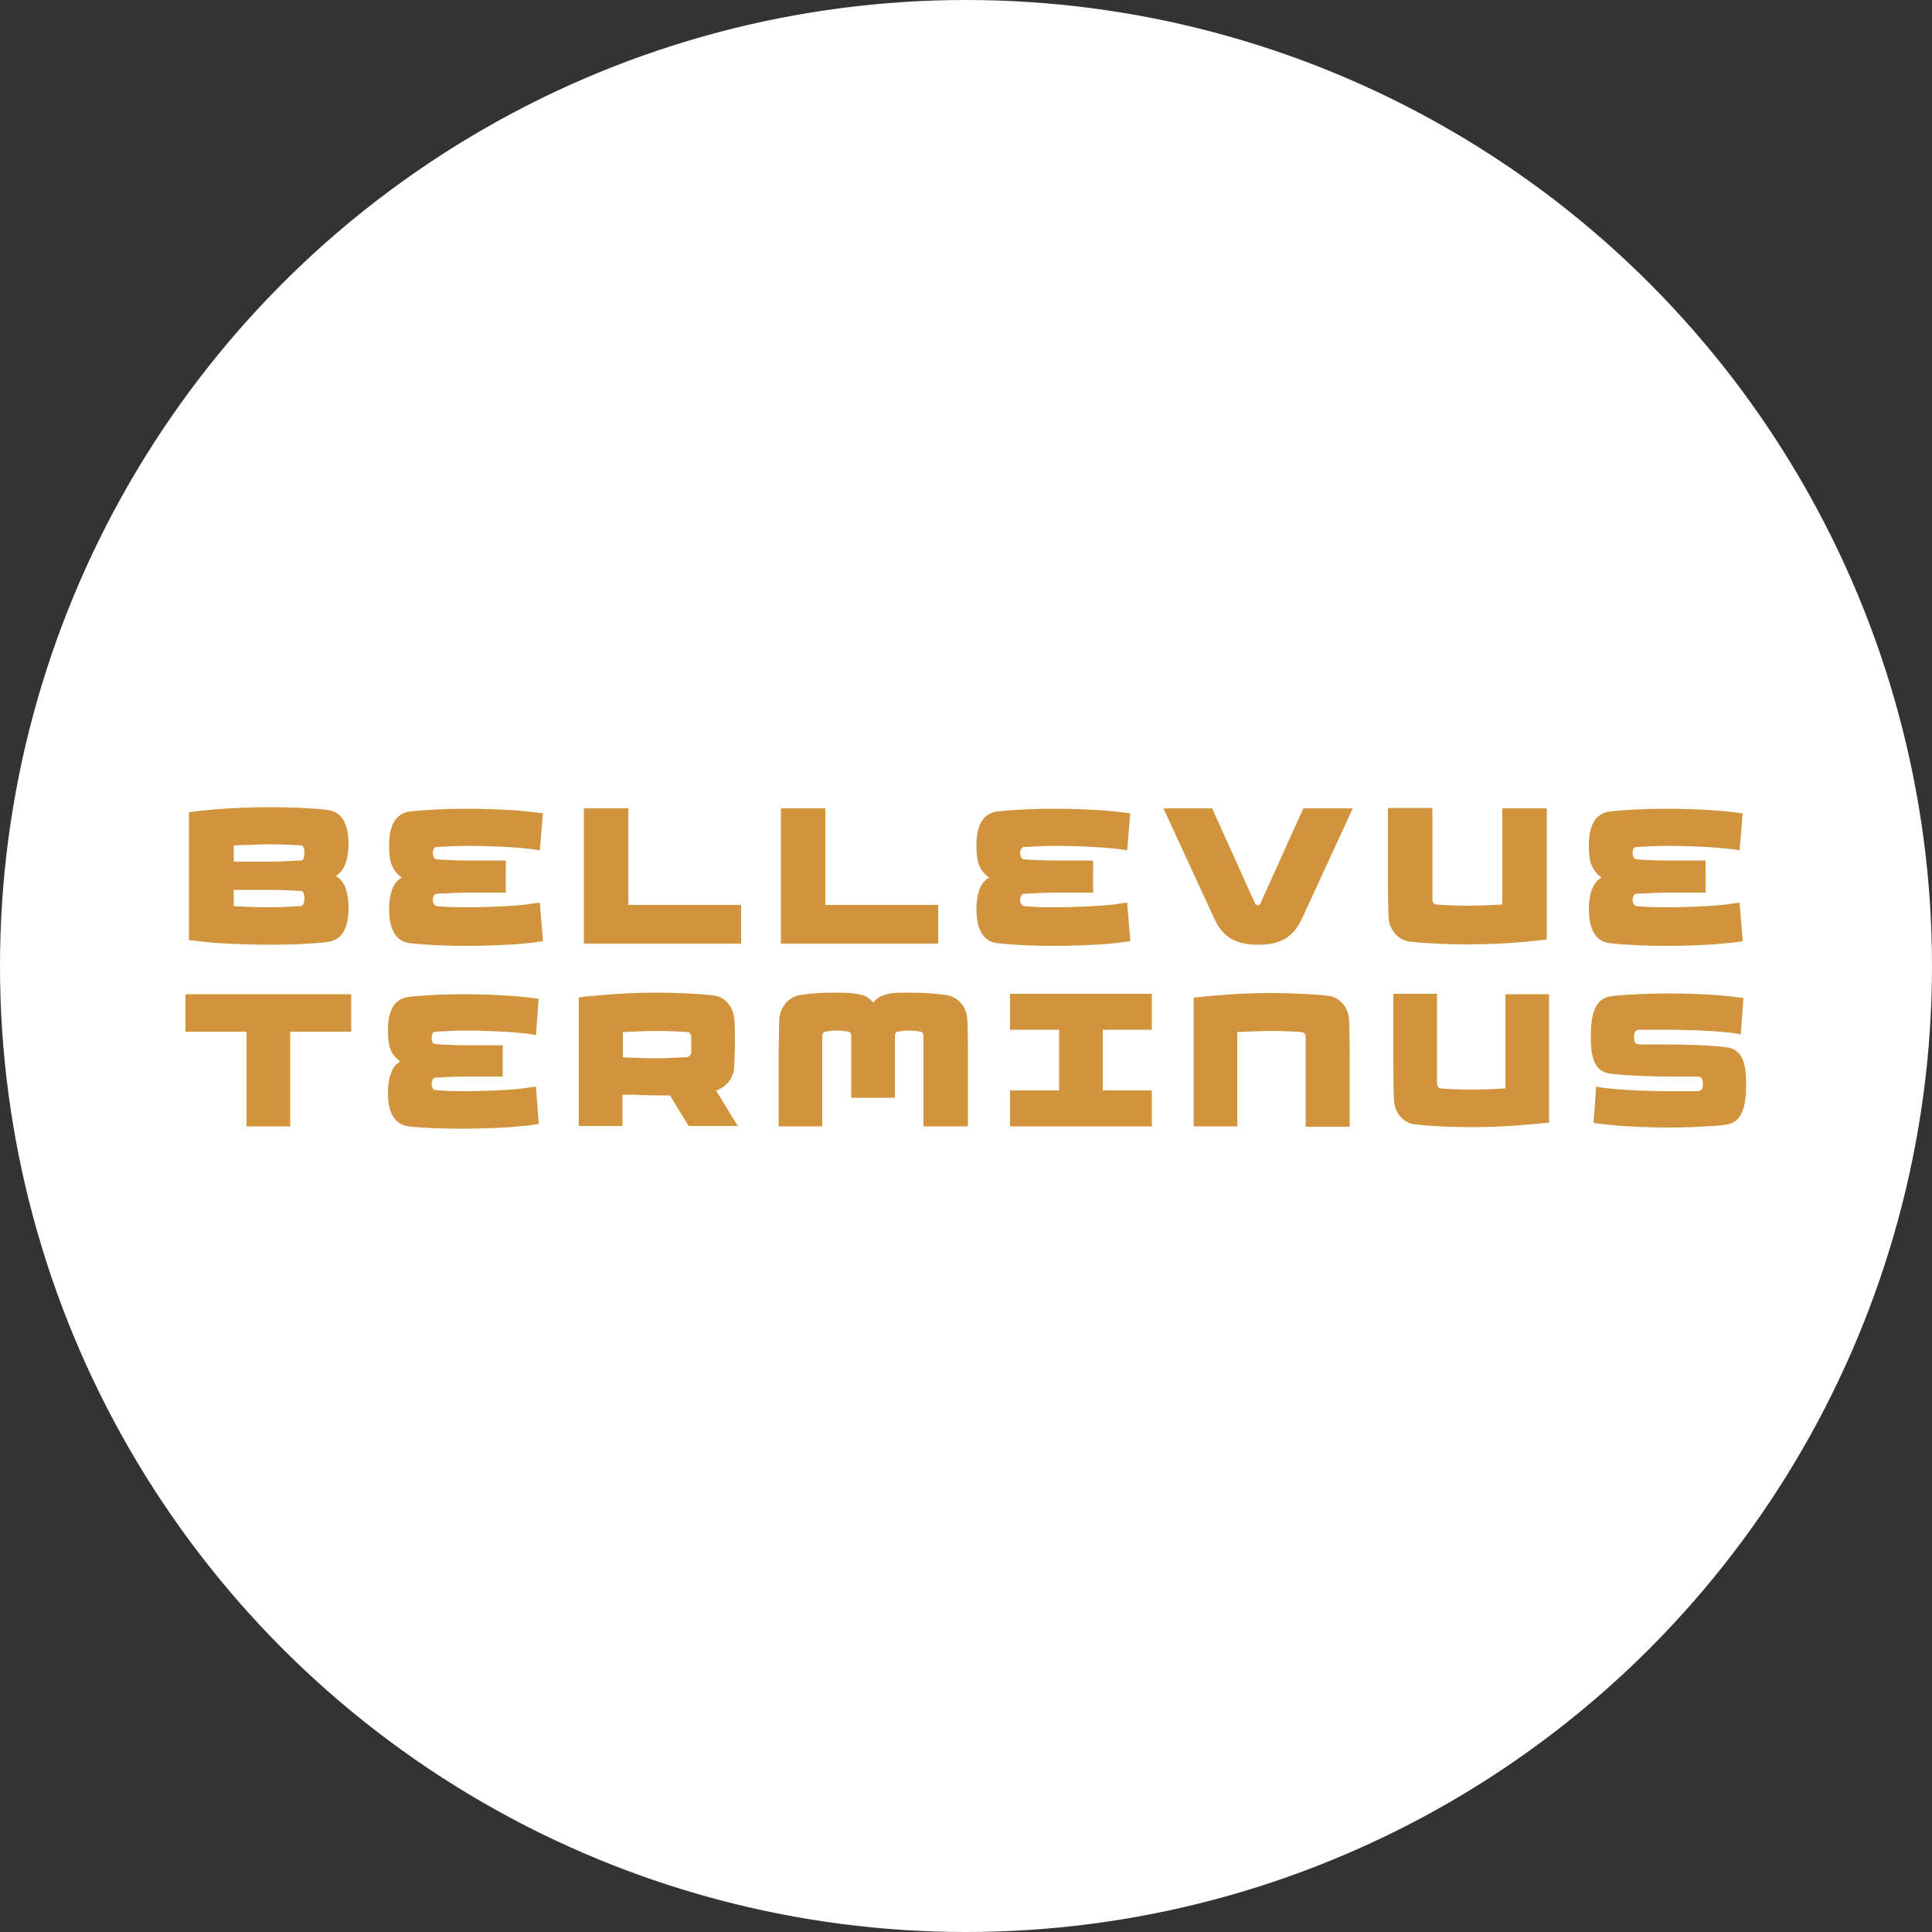 <?xml version="1.0" encoding="UTF-8"?>
<svg xmlns="http://www.w3.org/2000/svg" width="500" height="500" version="1.1" viewBox="0 0 500 500">
  <rect x="0" y="0" width="500" height="500" fill="#333333" stroke="none"/>
  <defs>
    <style>
      .cls-1 {
        fill: #d1933b;
      }

      .cls-2 {
        fill: #fff;
      }
    </style>
  </defs>
  <!-- Generator: Adobe Illustrator 28.6.0, SVG Export Plug-In . SVG Version: 1.2.0 Build 709)  -->
  <g>
    <g id="Ebene_1">
      <g>
        <circle class="cls-2" cx="250" cy="250" r="250"/>
        <g>
          <path class="cls-1" d="M451,243.2l-.8-9.6c-.9.1-3,.4-3.6.5-4.3.5-11.2.7-15.5.7s-6.6-.2-7.6-.3c-.6,0-1-1-1-1.6s.3-1.6,1-1.6c1,0,5-.3,7.6-.3h10.3v-8.3h-10.3c-2.5,0-6.6-.2-7.6-.3-.6,0-1-.9-1-1.6s.3-1.6,1-1.6c1,0,5-.3,7.6-.3,4.3,0,11.2.2,15.5.7.6,0,2.8.3,3.6.5l.8-9.6c-.9-.1-3.6-.5-4.2-.5-4.3-.5-11.3-.7-15.6-.7s-10.1.2-14.5.7c-4.6.5-5.5,5-5.5,8.7s.4,5.6,2.2,7.5c.3.3.7.7,1.1.9-.4.2-.8.5-1.1.8-1.8,1.8-2.2,5-2.2,7.5,0,3.7,1,8.3,5.5,8.7,4.3.5,10.1.7,14.5.7s11.3-.2,15.6-.7c.7,0,3.3-.4,4.2-.5M400.3,243.2v-34h-11.5v24.9s-1.2,0-1.9.1c-1,0-4.7.2-7.2.2s-6.9-.2-7.9-.3c-.7,0-1.1-.7-1.1-1.3,0-.5,0-3.6,0-6.2v-17.5h-11.5v17.5c0,1.8,0,9.2.2,11.1.2,2.9,2.4,5.7,5.6,6,4.4.5,10.3.7,14.8.7s10.1-.2,14.1-.6c2.9-.2,6.5-.7,6.5-.7M349.9,209.2h-12.6l-11.1,24.6c-.1.3-.4.5-.7.5s-.6-.2-.7-.5l-11.1-24.6h-12.6l13,28.2c1.9,4.2,4.6,7.1,11.5,7.1s9.6-2.9,11.5-7.1l13-28.2ZM292.5,243.2l-.8-9.6c-.9.1-3,.4-3.6.5-4.3.5-11.2.7-15.5.7s-6.6-.2-7.6-.3c-.6,0-1-1-1-1.6s.3-1.6,1-1.6c1,0,5.1-.3,7.6-.3h10.3v-8.3h-10.3c-2.5,0-6.6-.2-7.6-.3-.6,0-1-.9-1-1.6s.3-1.6,1-1.6c1,0,5.1-.3,7.6-.3,4.3,0,11.2.2,15.5.7.6,0,2.8.3,3.6.5l.8-9.6c-.9-.1-3.6-.5-4.2-.5-4.3-.5-11.3-.7-15.6-.7s-10.1.2-14.5.7c-4.6.5-5.5,5-5.5,8.7s.4,5.6,2.2,7.5c.3.3.7.7,1.1.9-.4.2-.8.5-1.1.8-1.8,1.8-2.2,5-2.2,7.5,0,3.7,1,8.3,5.5,8.7,4.3.5,10.1.7,14.5.7s11.3-.2,15.6-.7c.7,0,3.3-.4,4.2-.5M242.8,244.1v-9.9h-29.2v-25h-11.5v35h40.8ZM191.8,244.1v-9.9h-29.2v-25h-11.5v35h40.8ZM140.5,243.2l-.8-9.6c-.9.1-3,.4-3.6.5-4.3.5-11.2.7-15.5.7s-6.6-.2-7.6-.3c-.6,0-1-1-1-1.6s.3-1.6,1-1.6c1,0,5-.3,7.6-.3h10.3v-8.3h-10.3c-2.5,0-6.6-.2-7.6-.3-.6,0-1-.9-1-1.6s.3-1.6,1-1.6c1,0,5-.3,7.6-.3,4.3,0,11.2.2,15.5.7.6,0,2.8.3,3.6.5l.8-9.6c-.9-.1-3.6-.5-4.2-.5-4.3-.5-11.3-.7-15.6-.7s-10.1.2-14.5.7c-4.6.5-5.5,5-5.5,8.7s.4,5.6,2.2,7.5c.3.3.7.7,1.1.9-.4.2-.8.5-1.1.8-1.8,1.8-2.2,5-2.2,7.5,0,3.7,1,8.3,5.5,8.7,4.3.5,10.1.7,14.5.7s11.3-.2,15.6-.7c.7,0,3.3-.4,4.2-.5M78.8,232.5c0,1-.3,1.9-.9,2-1,0-5.1.3-7.6.3s-6.9-.1-7.9-.2c-.7,0-1.9-.1-1.9-.1v-4.2h9.8c2.5,0,6.6.2,7.6.3.6,0,.9.9.9,1.9M78.8,220.8c0,1-.3,1.9-.9,1.9-1,0-5.1.3-7.6.3h-9.8v-4.2s1.2,0,1.9-.1c1,0,5.3-.2,7.9-.2s6.6.2,7.6.3c.6,0,.9.9.9,2M90.2,235c0-2.5-.4-5.7-2.2-7.5-.3-.3-.7-.6-1.1-.8.4-.2.8-.6,1.1-.9,1.8-1.8,2.2-5,2.2-7.5,0-3.7-1-8.2-5.5-8.7-4.3-.5-10.1-.7-14.5-.7s-10.8.2-14.8.6c-2.9.2-6.5.7-6.5.7v33.1s3.6.4,6.5.7c4,.3,10.3.5,14.8.5s10.1-.2,14.5-.7c4.6-.5,5.5-5.1,5.5-8.7"/>
          <path class="cls-1" d="M451.9,280.6c0-5.4-.9-9.2-5.4-9.6-4.2-.5-10.4-.7-14.7-.7s-5.8,0-7.2,0c-1.4,0-1.7-.5-1.7-1.9s.3-1.9,1.7-1.9c1.4,0,5.5,0,7.2,0,4.2,0,11,.2,15.2.7.6,0,2.7.3,3.5.5l.7-9.4c-.9-.1-3.5-.5-4.1-.5-4.2-.5-11.1-.7-15.3-.7s-10.5.2-14.7.7c-4.5.5-5.4,5-5.4,10.5s.9,9.2,5.4,9.6c4.2.5,10.4.7,14.7.7s5.8,0,7.2,0c1.4,0,1.7.5,1.7,1.9s-.3,1.9-1.7,1.9c-1.4,0-5.5,0-7.2,0-4.2,0-11-.2-15.2-.7-.6,0-2.7-.3-3.5-.5l-.7,9.4c.9.1,3.5.5,4.1.5,4.2.5,11.1.7,15.3.7s10.5-.2,14.7-.7c4.5-.5,5.4-5,5.4-10.5ZM400.9,290.6v-33.3h-11.3v24.4s-1.2,0-1.9.1c-1,0-4.6.2-7,.2s-6.7-.2-7.7-.3c-.7,0-1.1-.6-1.1-1.3,0-.5,0-3.5,0-6.1v-17.1h-11.3v17.1c0,1.8,0,9,.2,10.8.2,2.8,2.3,5.6,5.5,5.9,4.3.5,10.1.7,14.5.7s9.9-.2,13.9-.6c2.8-.2,6.3-.6,6.3-.6M349.3,291.5v-17.1c0-1.8,0-9-.2-10.8-.2-2.8-2.3-5.6-5.5-5.9-4.3-.5-10.1-.7-14.5-.7s-9.9.2-13.9.6c-2.8.2-6.3.6-6.3.6v33.3h11.3v-24.4s1.2,0,1.9-.1c1,0,4.6-.2,7-.2s6.7.2,7.7.3c.7,0,1.1.6,1.1,1.3,0,.5,0,3.5,0,6.1v17.1h11.3ZM298.1,291.5v-9.3h-12.7v-15.7h12.7v-9.3h-36.7v9.3h12.7v15.7h-12.7v9.3h36.7ZM250.5,291.5v-17.1c0-1.8,0-9.2-.2-11-.2-2.8-2.4-5.5-5.5-5.9-3.1-.4-5.5-.6-9.4-.6s-4.5,0-6.5.6c-1,.2-2.1.9-2.9,2-.8-1.1-2-1.8-2.9-2-2-.5-3.9-.6-6.5-.6-3.9,0-6.2.1-9.4.6-3.1.4-5.2,3.1-5.5,5.9-.1,1.8-.2,9.2-.2,11v17.1h11.3v-17.1c0-2.5,0-5.7,0-6.2,0-.7.3-1.1.7-1.2.5-.1,2-.3,3.1-.3s2.5.2,3,.3c.3,0,.7.5.7,1.2s0,3.6,0,6.2v9.7h11.3v-9.7c0-2.5,0-5.7,0-6.2,0-.7.3-1.1.6-1.2.5-.1,2-.3,3.1-.3s2.5.2,3,.3c.3,0,.7.5.7,1.2s0,3.6,0,6.2v17.1h11.3,0ZM178.9,270.3c0,1,0,1.8,0,2,0,.6-.5,1.2-1.1,1.3-1,0-5.2.3-7.7.3s-6.9-.2-7.7-.2c-.1,0-.6,0-1.2-.1v-6.5s1.2,0,1.9-.1c1,0,4.6-.2,7-.2s6.7.2,7.7.3c.7,0,1.1.6,1.1,1.3,0,.2,0,1,0,1.9M191,291.5l-5.7-9.3c.4,0,.7-.2,1-.4,2.1-1,3.5-3.1,3.7-5.4,0-1.1.2-4.3.2-6.2,0-2.6,0-5.7-.2-6.7-.2-2.8-2.3-5.6-5.5-5.9-4.3-.5-10.1-.7-14.5-.7s-9.9.2-13.9.6c-2.8.2-6.3.6-6.3.6v33.3h11.3v-8.1c.4,0,.8,0,1.3,0,2.1,0,5.5.2,7.6.2s2.2,0,3.4,0l4.8,7.9h12.8ZM139.4,290.6l-.7-9.4c-.8.1-2.9.4-3.5.5-4.2.5-11,.7-15.2.7s-6.4-.2-7.4-.3c-.6,0-.9-1-.9-1.6s.3-1.5.9-1.6c1,0,4.9-.3,7.4-.3h10.1v-8.1h-10.1c-2.5,0-6.4-.2-7.4-.3-.6,0-.9-.9-.9-1.6s.3-1.6.9-1.6c1,0,4.9-.3,7.4-.3,4.2,0,11,.2,15.2.7.6,0,2.7.3,3.5.5l.7-9.4c-.9-.1-3.5-.5-4.1-.5-4.2-.5-11.1-.7-15.3-.7s-9.9.2-14.2.7c-4.5.5-5.4,4.9-5.4,8.5s.4,5.5,2.1,7.3c.3.3.7.6,1.1.9-.4.2-.7.5-1.1.8-1.7,1.8-2.1,4.9-2.1,7.4,0,3.6.9,8.1,5.4,8.6,4.2.5,9.9.6,14.2.6s11.1-.2,15.3-.7c.7,0,3.3-.4,4.1-.5M90.9,267v-9.7h-42.9v9.7h15.8v24.5h11.3v-24.5h15.8Z"/>
        </g>
      </g>
    </g>
  </g>
</svg>